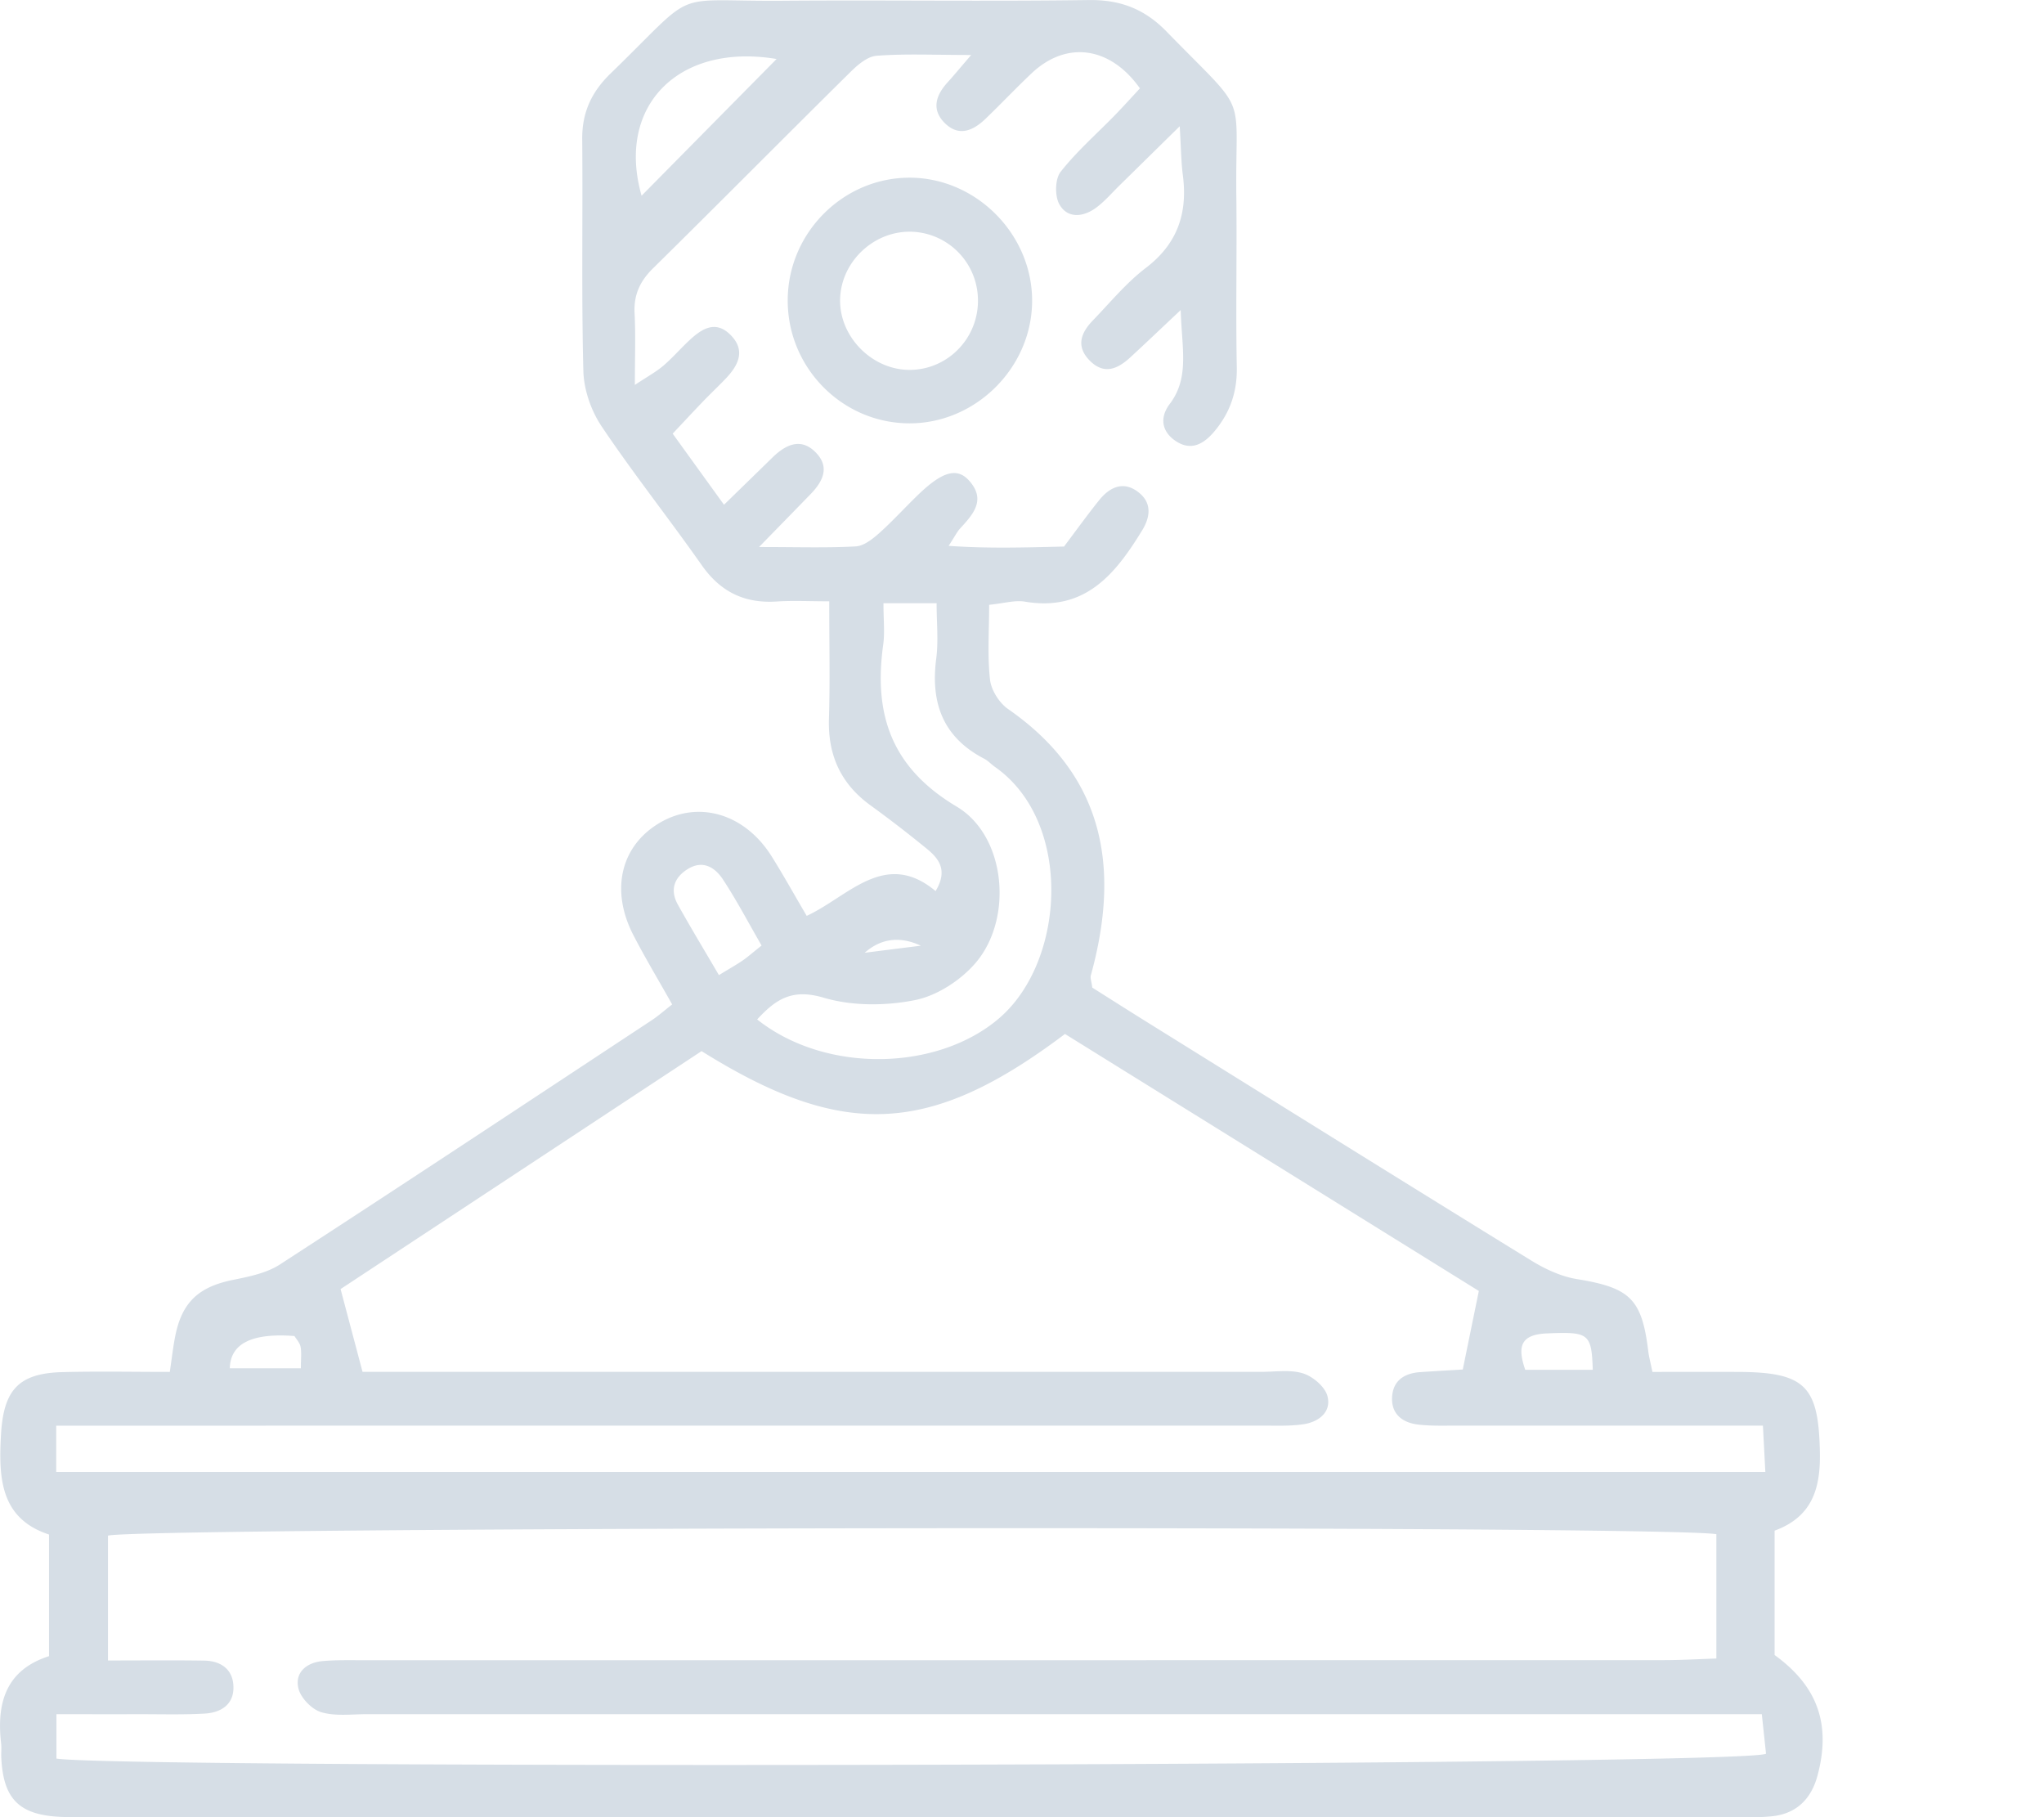 <?xml version="1.0" encoding="UTF-8"?> <svg xmlns="http://www.w3.org/2000/svg" width="72" height="64" fill="none"><path fill="#D6DEE6" d="M37.487 19.241c.44-.585.82-1.114 1.23-1.623.385-.48.879-.696 1.41-.261.453.369.39.86.104 1.324-.944 1.544-2.013 2.868-4.133 2.508-.35-.058-.73.06-1.255.112 0 .918-.064 1.783.03 2.631.04.371.324.822.637 1.04 3.427 2.38 3.948 5.632 2.915 9.381-.026.095.023.21.051.43.624.394 1.308.829 1.996 1.257 4.481 2.787 8.96 5.58 13.453 8.347.492.304 1.059.57 1.621.662 1.873.306 2.292.688 2.517 2.56.02.158.062.313.144.709.97 0 1.983-.002 2.994 0 2.401.006 2.86.498 2.905 2.834.024 1.262-.263 2.267-1.595 2.757v4.38c1.515 1.096 1.995 2.442 1.511 4.247-.217.81-.73 1.335-1.585 1.43-.485.054-.98.028-1.47.028H3.138c-.326 0-.653.01-.98-.004-1.48-.063-2.044-.624-2.113-2.092-.008-.163.013-.328-.005-.488-.167-1.429.165-2.596 1.687-3.081v-4.284c-1.713-.56-1.78-1.988-1.692-3.52.09-1.575.62-2.163 2.176-2.2 1.243-.032 2.487-.007 3.77-.007.074-.497.115-.871.187-1.237.235-1.217.827-1.758 2.04-2.004.568-.116 1.183-.237 1.655-.545 4.382-2.843 8.738-5.727 13.098-8.602.223-.147.424-.327.716-.555-.467-.832-.94-1.617-1.361-2.43-.83-1.6-.448-3.17.94-3.976 1.358-.788 2.976-.31 3.916 1.177.403.64.77 1.304 1.244 2.11 1.466-.675 2.757-2.362 4.54-.873.445-.735.116-1.149-.33-1.507a43 43 0 0 0-1.939-1.495c-1.065-.762-1.53-1.778-1.487-3.081.04-1.296.01-2.594.01-4.122-.69 0-1.268-.031-1.842.006-1.134.076-1.984-.333-2.646-1.274-1.157-1.648-2.411-3.227-3.532-4.897-.371-.553-.625-1.291-.641-1.953-.07-2.718-.015-5.438-.04-8.158-.008-.936.324-1.659.995-2.31C24.659-.467 23.498.057 27.56.026c3.595-.028 7.189.026 10.781-.024 1.121-.017 1.978.313 2.756 1.114 2.947 3.027 2.407 1.988 2.453 5.776.024 2.012-.023 4.026.016 6.036.017.868-.232 1.594-.776 2.25-.392.472-.85.728-1.407.333-.471-.335-.531-.82-.178-1.285.702-.928.424-1.95.385-3.306-.722.678-1.247 1.181-1.781 1.672-.443.405-.92.62-1.427.104-.502-.513-.293-.992.126-1.423.605-.626 1.167-1.314 1.853-1.836 1.123-.855 1.48-1.937 1.304-3.277-.06-.46-.062-.928-.109-1.713-.853.837-1.494 1.47-2.136 2.099-.271.266-.523.564-.829.784-.446.32-.995.371-1.276-.137-.164-.294-.152-.889.045-1.14.568-.723 1.272-1.338 1.918-2.001.3-.31.59-.631.876-.94-1.051-1.484-2.594-1.687-3.82-.526-.553.523-1.077 1.078-1.626 1.605-.433.415-.938.635-1.432.14-.479-.48-.306-.984.11-1.438.209-.229.405-.47.825-.956-1.326 0-2.334-.05-3.334.028-.326.024-.672.326-.93.581C27.625 4.84 25.327 7.161 23 9.453c-.462.456-.681.938-.647 1.587.04.756.01 1.516.01 2.517.441-.293.74-.455.994-.669.33-.281.616-.614.934-.91.425-.394.906-.706 1.426-.198.564.55.299 1.08-.157 1.558-.263.274-.541.536-.804.81-.335.348-.664.703-1.061 1.125l1.808 2.504c.639-.623 1.175-1.144 1.71-1.667.481-.468 1.024-.715 1.552-.143.469.507.206 1.006-.21 1.434-.514.53-1.03 1.057-1.818 1.865 1.39 0 2.4.034 3.406-.022.283-.016.587-.255.819-.46.487-.434.925-.922 1.395-1.373.842-.808 1.36-.957 1.785-.478.603.68.13 1.187-.327 1.685-.103.113-.171.257-.399.607 1.41.098 2.671.057 4.067.024zm-12.77 17.776L11.997 45.4c.289 1.092.52 1.957.773 2.915h31.678c.49 0 1.012-.085 1.458.057.345.11.767.469.853.797.148.558-.302.907-.833.99-.48.073-.977.05-1.466.05q-20.255.002-40.51.002H1.98v1.629h60.204l-.085-1.63H51.24c-.435 0-.874.014-1.304-.04-.543-.069-.93-.373-.9-.963.032-.584.43-.842.985-.881.523-.036 1.046-.065 1.505-.093l.566-2.766-14.578-9.051c-4.76 3.586-7.814 3.72-12.8.605zM1.99 61.937c2.488.37 59.712.262 60.218-.174l-.148-1.391H12.93c-.544 0-1.12.08-1.621-.072-.332-.1-.725-.51-.8-.847-.126-.559.298-.902.86-.951.487-.043.979-.03 1.47-.03q22.877 0 45.759-.003c.627 0 1.253-.037 1.861-.057v-4.379c-1.907-.322-55.49-.253-56.656.051v4.397c1.218 0 2.305-.012 3.392.005.547.008.979.273 1.024.846.054.675-.405.986-1.016 1.02-.76.043-1.525.02-2.287.021-.962.002-1.925 0-2.927 0v1.566zM31.12 21.243c0 .601.05 1.034-.008 1.454-.342 2.454.274 4.333 2.587 5.711 1.74 1.036 1.996 3.94.675 5.495-.523.616-1.36 1.162-2.138 1.319-1.036.208-2.218.214-3.221-.083-1.115-.332-1.688.055-2.344.765 2.414 1.92 6.376 1.824 8.545-.06 2.327-2.021 2.57-6.91-.162-8.829-.134-.093-.247-.222-.389-.295-1.451-.754-1.89-1.966-1.686-3.526.081-.62.013-1.26.013-1.95H31.12zM27.355 2.078C23.892 1.499 21.7 3.742 22.6 6.893zm-.528 31.223c-.49-.849-.889-1.61-1.36-2.325-.28-.428-.709-.7-1.245-.366-.484.303-.627.742-.345 1.249.46.825.95 1.634 1.447 2.484.387-.237.622-.367.843-.52.175-.119.333-.263.66-.522m29.278 14.943c-.04-1.296-.15-1.34-1.605-1.283-.95.038-1.053.47-.773 1.283zm-45.507-.054c0-.335.029-.552-.01-.756-.028-.143-.147-.267-.216-.38q-2.247-.172-2.277 1.136zm19.86-14.634c.725-.092 1.168-.148 1.98-.249q-1.11-.514-1.98.249"></path><path fill="#D6DEE6" d="M27.748 10.508c.04-2.339 1.97-4.25 4.292-4.25 2.368 0 4.359 2.032 4.316 4.406-.042 2.314-1.999 4.243-4.308 4.246-2.395.003-4.343-1.99-4.3-4.402m6.7.126a2.42 2.42 0 0 0-2.286-2.471c-1.35-.069-2.541 1.036-2.569 2.38-.028 1.33 1.144 2.504 2.48 2.484 1.299-.018 2.353-1.079 2.376-2.393"></path></svg> 